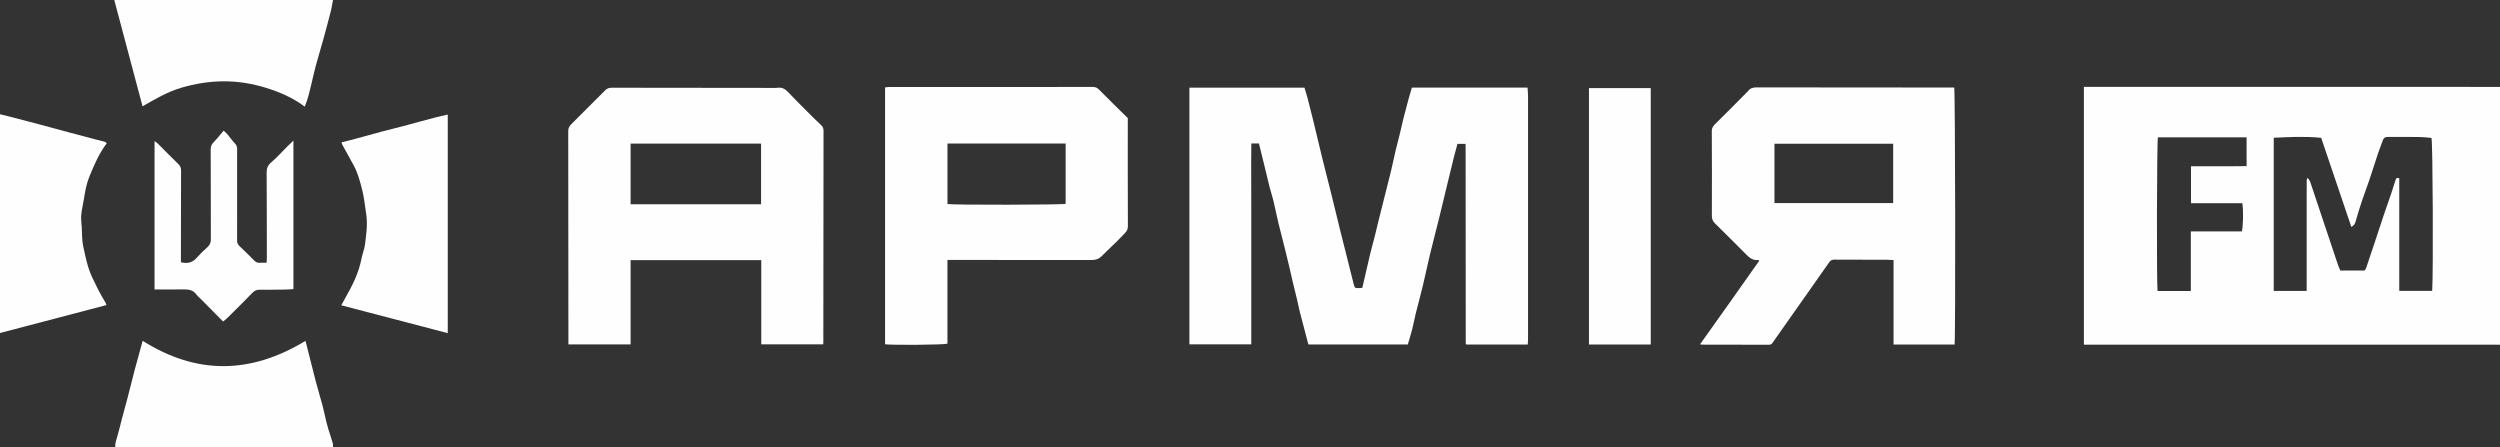 <svg xmlns="http://www.w3.org/2000/svg" id="Layer_1" data-name="Layer 1" viewBox="0 0 1280 229"><rect x="0" y="0" width="1280" height="229" fill="#333333" stroke="none"/><defs><style>      .cls-1 {        fill: #fefeff;      }    </style></defs><path class="cls-1" d="m0,58.5c1.49.36,2.99.69,4.47,1.08,5.02,1.3,10.04,2.61,15.05,3.94,5.12,1.36,10.23,2.77,15.34,4.14,4.84,1.3,9.68,2.58,14.52,3.85,1.41.37,2.84.67,4.24,1.06.35.1.62.45,1.04.77-4,5.31-6.51,11.24-8.94,17.2-1.43,3.52-2.12,7.28-2.7,11.05-.44,2.81-1.16,5.58-1.42,8.4-.19,2.1.12,4.24.25,6.37.2,3.21.06,6.5.73,9.61,1.19,5.5,2.23,11.06,4.71,16.23,2.02,4.21,4,8.42,6.52,12.36.3.46.46,1.02.72,1.63C36.28,160.98,18.14,165.74,0,170.5c0-37.33,0-74.67,0-112Z"></path><path class="cls-1" d="m170.5,0c-.35,1.82-.61,3.67-1.06,5.47-1.26,4.94-2.57,9.88-3.93,14.79-1.23,4.45-2.61,8.85-3.8,13.31-.96,3.59-1.73,7.22-2.61,10.83-.83,3.38-1.6,6.78-3.09,10.21-6-4.57-12.72-7.42-19.62-9.58-7.09-2.21-14.46-3.44-21.96-3.4-7.43.04-14.67,1.25-21.79,3.35-7.02,2.08-13.28,5.8-19.66,9.45-4.91-18.45-9.69-36.44-14.47-54.43,37.33,0,74.67,0,112,0Z"></path><path class="cls-1" d="m59,229c-.13-1.99.54-3.8,1.09-5.67.88-2.96,1.56-5.97,2.35-8.95.93-3.53,1.92-7.04,2.84-10.57,1.29-4.97,2.51-9.97,3.82-14.94,1.01-3.84,2.1-7.66,3.15-11.49.26-.96.53-1.92.79-2.89,27.88,17.61,55.49,16.96,83.38.03,1.72,6.83,3.4,13.64,5.17,20.43,1.08,4.15,2.37,8.25,3.47,12.39.73,2.74,1.28,5.54,1.94,8.3.34,1.42.72,2.82,1.15,4.21.71,2.32,1.51,4.62,2.19,6.95.2.69.11,1.47.16,2.21H59Z"></path><path class="cls-1" d="m644.55,73.47h-3.86c-.18,11.43,0,22.8-.04,34.16-.04,11.41,0,22.83,0,34.24v34.43h-31.67V44.88h58.9c.54,1.82,1.16,3.71,1.67,5.64.93,3.51,1.81,7.04,2.67,10.57,1.62,6.67,3.18,13.36,4.82,20.03,1.67,6.78,3.43,13.54,5.11,20.31,1.31,5.27,2.55,10.55,3.85,15.82,1.16,4.7,2.37,9.39,3.55,14.08,1.15,4.57,2.27,9.15,3.43,13.72.64,2.5.67,2.5,3.06,2.44.41-.01.81-.06,1.46-.11,1.35-5.84,2.66-11.67,4.05-17.47.73-3.05,1.61-6.05,2.38-9.09.58-2.26,1.07-4.55,1.63-6.82,1-4.05,2.03-8.09,3.05-12.13,1.22-4.85,2.48-9.69,3.65-14.56.82-3.38,1.48-6.79,2.28-10.17.66-2.82,1.44-5.61,2.12-8.42.65-2.68,1.21-5.38,1.89-8.06.87-3.46,1.8-6.9,2.73-10.34.49-1.81,1.05-3.61,1.61-5.48h59.21c.09,1.5.25,2.88.25,4.27,0,41.66,0,83.32,0,124.99,0,.73-.09,1.45-.14,2.29h-31.41s-.09-.07-.14-.13c-.05-.06-.1-.12-.13-.2-.03-.08-.03-.16-.04-.25-.01-.17-.03-.33-.03-.5-.02-33.75-.04-67.49-.06-101.24,0-.07-.06-.15-.18-.42h-4c-.56,2.07-1.16,4.15-1.68,6.24-1.16,4.68-2.29,9.38-3.43,14.07-1.45,5.98-2.86,11.97-4.34,17.95-1.51,6.1-3.13,12.18-4.6,18.29-1.28,5.3-2.37,10.64-3.64,15.94-1.14,4.76-2.45,9.48-3.63,14.23-.68,2.74-1.17,5.53-1.87,8.26-.65,2.57-1.46,5.1-2.23,7.75h-50.91c-1.42-5.39-2.86-10.76-4.24-16.14-.58-2.27-1.02-4.58-1.56-6.86-.68-2.89-1.42-5.77-2.11-8.66-.67-2.83-1.29-5.68-1.96-8.51-.65-2.76-1.31-5.52-2-8.27-1.11-4.44-2.29-8.86-3.36-13.3-.96-4.02-1.77-8.07-2.73-12.09-.55-2.27-1.33-4.49-1.9-6.76-1.01-4-1.93-8.01-2.91-12.02-.82-3.38-1.67-6.76-2.54-10.31Z"></path><path class="cls-1" d="m229.25,170.57c-18.2-4.76-36.16-9.46-54.51-14.26.79-1.45,1.44-2.69,2.13-3.91,3.61-6.29,6.83-12.73,8.21-19.95.48-2.51,1.53-4.93,1.83-7.45.62-5.14,1.4-10.31.57-15.52-.65-4.09-1.02-8.26-2.04-12.26-1.1-4.3-2.21-8.65-4.38-12.6-1.98-3.61-3.97-7.21-5.95-10.82-.11-.2-.11-.47-.2-.93,9.08-2.16,17.95-4.96,27.01-7.15,9.06-2.19,17.97-5.06,27.33-7.05v111.91Z"></path><path class="cls-1" d="m845.18,176.39h-31.63V45.11h31.63v131.28Z"></path><path class="cls-1" d="m79.16,72.28c.73.54,1.22.81,1.59,1.18,3.54,3.53,7.02,7.11,10.61,10.59.99.96,1.35,1.94,1.34,3.28-.05,14.75-.05,29.49-.07,44.24,0,.9,0,1.8,0,2.7,3.35.87,5.95.17,8.15-2.34,1.7-1.93,3.57-3.73,5.49-5.46,1.22-1.1,1.7-2.3,1.69-3.93-.06-9.25-.03-18.5-.04-27.74,0-6.08.01-12.16-.05-18.25-.01-1.5.4-2.62,1.5-3.72,1.79-1.8,3.34-3.84,5.11-5.93.67.62,1.39,1.17,1.96,1.85,1.32,1.56,2.47,3.29,3.9,4.75.94.95,1.07,1.94,1.07,3.13-.02,14.75-.01,29.49-.01,44.24,0,.75.05,1.5,0,2.25-.09,1.28.49,2.19,1.38,3.03,2.47,2.36,4.94,4.71,7.3,7.17.9.93,1.82,1.32,3.07,1.23,1.06-.08,2.13-.02,3.35-.02.05-.94.13-1.66.13-2.39-.02-14.5-.02-28.99-.11-43.49-.01-2.18.41-3.83,2.2-5.38,3.02-2.61,5.71-5.6,8.54-8.42.86-.86,1.76-1.68,2.97-2.84v75.99c-1.22.08-2.45.22-3.67.24-4.58.07-9.16.13-13.74.11-1.42,0-2.45.42-3.47,1.47-4.18,4.3-8.45,8.51-12.71,12.74-.69.68-1.48,1.27-2.41,2.06-3.81-3.85-7.54-7.62-11.28-11.39-.82-.83-1.77-1.56-2.44-2.5-1.53-2.12-3.68-2.57-6.07-2.56-3.42.02-6.83.04-10.25.05-1.64,0-3.29,0-5.06,0v-75.96Z"></path><path class="cls-1" d="m1236.51,44.48c-55.58,0-111.16,0-166.74,0h-2.81v131.98h2.31c68.74,0,137.49,0,206.23,0,1.5,0,3,.03,4.5.04V44.5c-14.5,0-29-.02-43.49-.02Zm-86.24,40.57c-3.05.03-6.16.08-9.28.09-3.16.02-6.33,0-9.5,0h-9.7v18.89h26.27c.63,3.1.46,12.43-.26,14.44h-26.1v30.52h-17.03c-.52-3.23-.36-76.87.18-78.68h45.41v14.73Zm95.02,63.86h-16.87c0-9.56,0-19.19,0-28.81s0-19.27,0-28.81c-1.32-.47-1.65.06-1.9.88-.67,2.22-1.37,4.43-2.12,6.63-1.29,3.81-2.66,7.59-3.94,11.4-1.52,4.51-2.98,9.03-4.48,13.54-1.49,4.49-2.99,8.99-4.51,13.47-.15.44-.5.82-.81,1.31h-12.42c-.39-.95-.87-1.95-1.23-2.99-2.68-7.98-5.34-15.97-8.01-23.95-2-6-4-12.01-6.02-18-.3-.89-.73-1.74-1.56-2.55-.13.41-.37.82-.38,1.23-.04,1.92-.02,3.83-.02,5.75,0,15.91,0,31.83,0,47.74,0,.99,0,1.98,0,3.21h-16.87v-78.44c8.02-.36,15.97-.79,24.29.04,5.1,15.05,10.25,30.27,15.45,45.63,1.32-.76,1.84-1.56,2.15-2.68.99-3.51,2.06-6.99,3.21-10.44,1.22-3.65,2.61-7.24,3.84-10.88,1.54-4.55,2.96-9.14,4.48-13.7.77-2.29,1.67-4.54,2.5-6.8.39-1.05,1.08-1.57,2.25-1.57,5.5.02,11-.05,16.5.02,2.04.02,4.08.31,6.1.48.66,1.91.97,69.01.36,78.31Z"></path><path class="cls-1" d="m420.42,64.05c-2.46-2.24-4.8-4.61-7.15-6.96-3.3-3.3-6.6-6.6-9.81-9.98-1.46-1.53-3.02-2.47-5.2-2.17-.98.13-2,.07-3,.07-27.33-.02-54.66-.04-82-.09-1.33,0-2.38.29-3.34,1.26-5.81,5.86-11.64,11.69-17.51,17.49-1.01,1-1.47,2.03-1.47,3.5.06,35.42.06,70.83.08,106.25,0,.91,0,1.82,0,2.92h31.85v-43.15h66.9v43.11h31.71c.03-.61.07-1.02.07-1.44.02-16.42.03-32.83.04-49.25.02-19.5.03-39,.06-58.5,0-1.23-.25-2.17-1.24-3.07Zm-30.75,40.54h-66.8v-31.05h66.8v31.05Z"></path><path class="cls-1" d="m1000.54,44.82c-.55,0-1.13,0-1.7,0-33.16-.01-66.31-.01-99.47-.08-1.83,0-3.24.39-4.33,1.84-.2.26-.46.48-.69.72-5.2,5.23-10.35,10.5-15.62,15.65-1.27,1.24-2.31,2.21-2.29,4.25.1,14.41.07,28.82.03,43.24,0,1.59.4,2.78,1.59,3.93,5.37,5.23,10.64,10.56,15.94,15.87,1.73,1.73,3.53,3.23,6.21,2.87.06,0,.13.07.55.35-10.05,14.27-20.12,28.52-30.33,42.81.45.11.6.18.75.18,11.5.02,22.99.04,34.49.06.8,0,1.32-.2,1.83-.94,4.8-6.9,9.68-13.75,14.52-20.62,4.89-6.94,9.77-13.9,14.66-20.84.61-.86,1.41-1.19,2.53-1.18,9.08.07,18.16.05,27.24.07.96,0,1.92.08,3.05.14v43.27h31.25c.53-4.21.34-129.75-.2-131.58Zm-31.24,59.15h-60.78v-30.37h60.78v30.37Z"></path><path class="cls-1" d="m577.42,60.46c-4.8-4.73-9.74-9.53-14.57-14.44-1.01-1.03-1.93-1.51-3.38-1.5-34.82.04-69.63.03-104.45.04-.63,0-1.26.12-1.86.19v131.52c3.93.5,29.96.29,31.93-.3v-42.88h2.72c23.74,0,47.48-.02,71.22.04,2.16,0,3.73-.64,5.23-2.17,3.42-3.49,7.12-6.72,10.44-10.3,1.19-1.28,2.79-2.42,2.78-4.72-.09-18.41-.05-36.81-.05-55.48Zm-31.81,43.9c-1.82.54-57.8.64-60.51.1v-30.97h60.51v30.87Z"></path></svg>